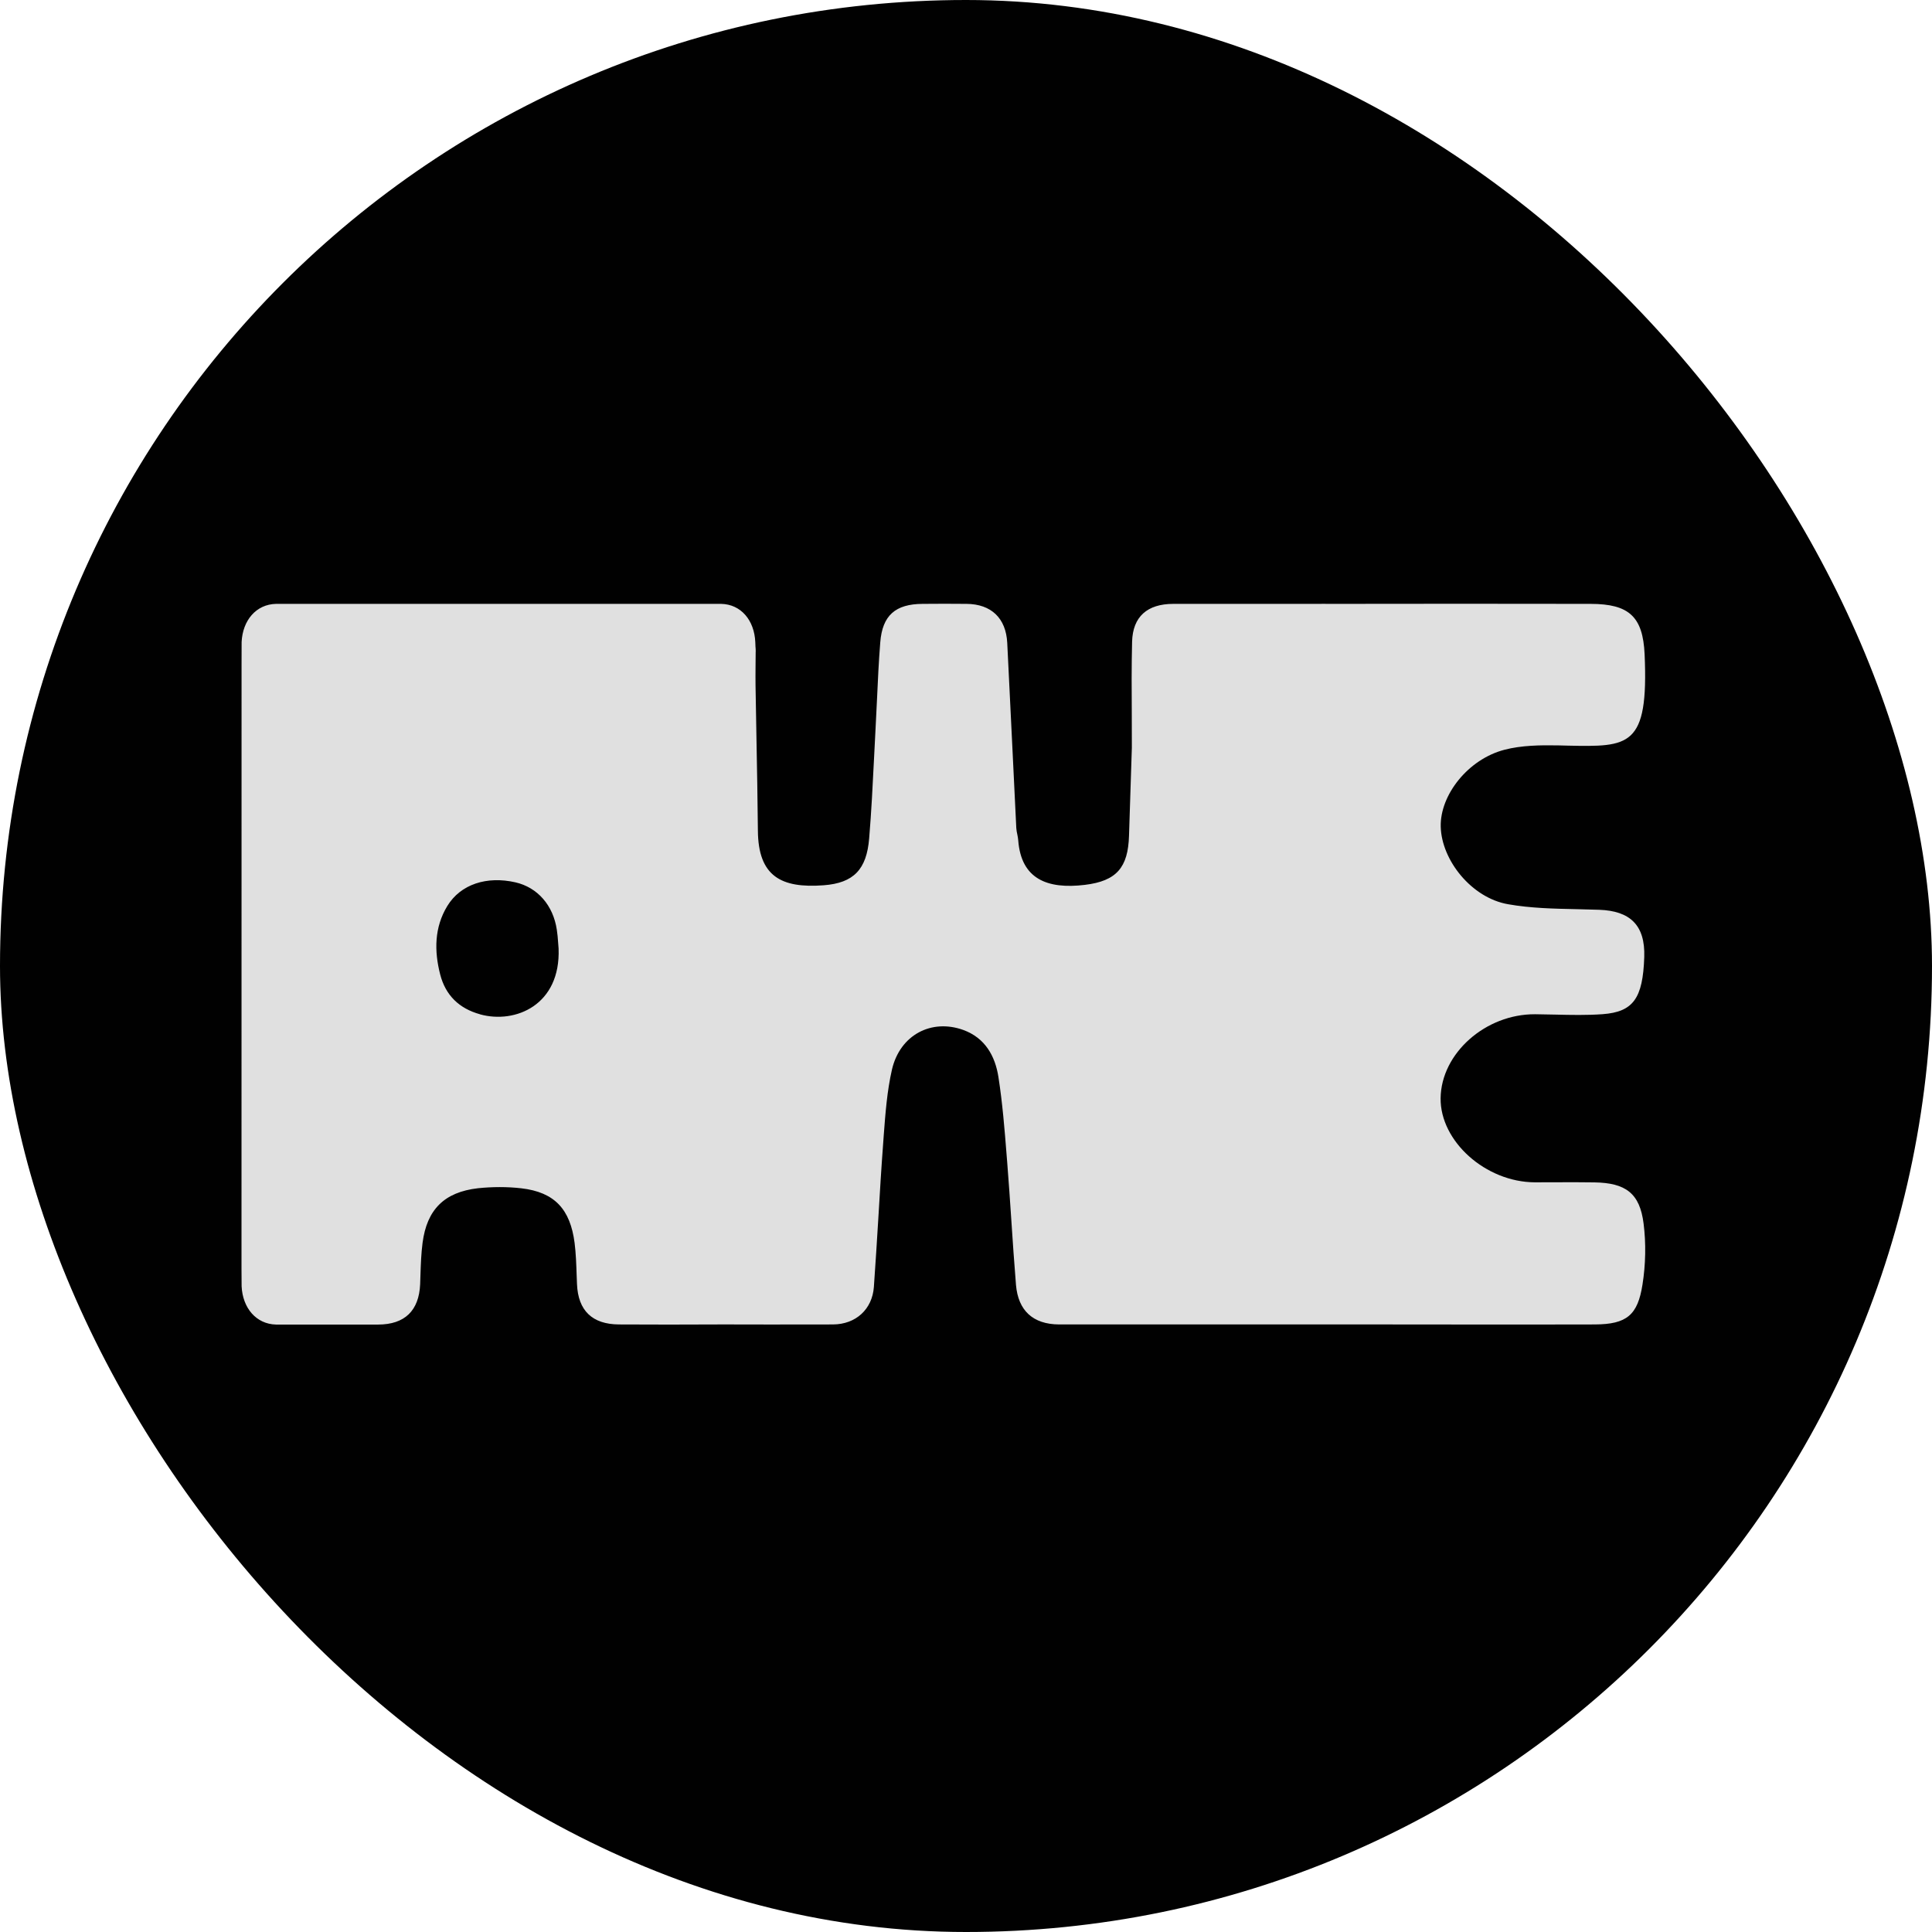 <svg width="32" height="32" viewBox="0 0 32 32" fill="none" xmlns="http://www.w3.org/2000/svg">
<rect width="32" height="32" rx="16" fill="#010101"/>
<path fill-rule="evenodd" clip-rule="evenodd" d="M25.8 19.582C25.674 19.583 25.548 19.583 25.421 19.583C24.607 19.579 23.852 18.904 23.861 18.188C23.871 17.446 24.604 16.795 25.426 16.799C25.537 16.8 25.648 16.802 25.759 16.805C26.022 16.811 26.284 16.817 26.545 16.798C27.052 16.76 27.211 16.536 27.234 15.853C27.252 15.316 26.992 15.088 26.491 15.069C26.368 15.065 26.245 15.062 26.121 15.059C25.737 15.051 25.352 15.043 24.979 14.977C24.373 14.872 23.877 14.248 23.863 13.693C23.85 13.168 24.316 12.574 24.92 12.418C25.201 12.345 25.509 12.341 25.804 12.346C25.86 12.347 25.914 12.348 25.966 12.35C26.983 12.371 27.308 12.378 27.24 10.838C27.212 10.213 26.982 10.003 26.346 10.002C24.912 9.999 23.478 10 22.044 10.002C22.022 10.002 22.001 10.002 21.98 10.002C21.94 10.001 21.903 10 21.866 10.002H19.431C19.002 10.003 18.762 10.214 18.751 10.629C18.741 11.039 18.743 11.448 18.746 11.858C18.747 12.034 18.747 12.209 18.747 12.385L18.7 13.842C18.684 14.367 18.496 14.592 17.97 14.656C17.344 14.732 16.913 14.558 16.865 13.918C16.863 13.886 16.856 13.854 16.85 13.822C16.842 13.786 16.835 13.751 16.833 13.715C16.811 13.262 16.789 12.81 16.767 12.358C16.739 11.788 16.712 11.217 16.683 10.647C16.662 10.24 16.419 10.005 16.009 10.002C15.767 9.999 15.525 10 15.282 10.002C14.831 10.004 14.615 10.193 14.58 10.638C14.555 10.952 14.54 11.267 14.526 11.581C14.518 11.743 14.511 11.905 14.502 12.067C14.493 12.23 14.485 12.394 14.477 12.557C14.455 13.001 14.433 13.444 14.396 13.887C14.354 14.398 14.142 14.626 13.641 14.663C12.94 14.715 12.558 14.516 12.553 13.756C12.548 13.241 12.539 12.726 12.529 12.21C12.524 11.924 12.518 11.638 12.514 11.352C12.512 11.255 12.514 11.157 12.514 11.06C12.515 10.979 12.516 10.898 12.516 10.816C12.516 10.812 12.516 10.807 12.516 10.803C12.517 10.798 12.517 10.794 12.517 10.789C12.517 10.762 12.516 10.736 12.513 10.71C12.513 10.685 12.512 10.66 12.51 10.635C12.494 10.274 12.274 10.009 11.945 10.002C11.926 10.001 11.906 10.001 11.886 10.002C11.866 10.002 11.827 10.002 11.827 10.002C11.839 10.002 11.838 10.002 11.827 10.002H4.8C4.788 10.002 4.776 10.002 4.765 10.002C4.743 10.002 4.721 10.002 4.691 10.002C4.671 10.002 4.651 10.002 4.631 10.002C4.612 10.001 4.592 10.001 4.572 10.002C4.244 10.009 4.019 10.273 4.002 10.634C4.001 10.659 4.001 11.007 4.001 11.007L4 21.006L4.001 21.152C4.001 21.177 4.001 21.28 4.002 21.305C4.019 21.666 4.244 21.931 4.572 21.939C4.592 21.939 4.618 21.939 4.645 21.939C4.671 21.939 4.698 21.939 4.718 21.939H6.263C6.706 21.938 6.94 21.707 6.959 21.27C6.961 21.218 6.963 21.167 6.964 21.116C6.97 20.938 6.976 20.761 6.999 20.585C7.071 20.032 7.361 19.745 7.916 19.681C8.155 19.656 8.4 19.655 8.635 19.682C9.189 19.746 9.445 20.032 9.517 20.585C9.539 20.761 9.545 20.938 9.551 21.116C9.553 21.167 9.554 21.218 9.557 21.27C9.575 21.707 9.809 21.935 10.253 21.937C10.839 21.939 11.32 21.941 11.907 21.937H12.122C12.122 21.937 13.239 21.94 13.797 21.937C14.179 21.935 14.447 21.682 14.474 21.318C14.502 20.932 14.525 20.546 14.549 20.16C14.573 19.748 14.598 19.336 14.629 18.924C14.632 18.886 14.635 18.848 14.637 18.811C14.665 18.442 14.692 18.071 14.774 17.714C14.908 17.14 15.428 16.87 15.954 17.059C16.318 17.191 16.483 17.493 16.537 17.838C16.604 18.267 16.639 18.701 16.673 19.134C16.676 19.176 16.68 19.217 16.683 19.259C16.708 19.572 16.729 19.885 16.75 20.199C16.774 20.56 16.798 20.922 16.828 21.283C16.864 21.704 17.106 21.935 17.542 21.937C17.769 21.938 17.996 21.938 18.224 21.937C18.337 21.937 18.451 21.937 18.564 21.937H22.992C23.372 21.937 23.752 21.937 24.133 21.938C24.893 21.939 25.654 21.939 26.414 21.937C26.947 21.935 27.126 21.78 27.205 21.275C27.257 20.945 27.265 20.597 27.223 20.266C27.16 19.764 26.927 19.592 26.407 19.584V19.584C26.204 19.581 26.002 19.581 25.8 19.582ZM7.952 16.8C7.603 16.704 7.379 16.483 7.291 16.141C7.191 15.752 7.193 15.36 7.409 15.006C7.63 14.644 8.064 14.507 8.536 14.614C8.903 14.698 9.163 14.994 9.223 15.402C9.234 15.47 9.239 15.538 9.244 15.607C9.246 15.642 9.249 15.676 9.252 15.71C9.288 16.646 8.537 16.962 7.952 16.801V16.8Z" fill="#E0E0E0"/>
</svg>
